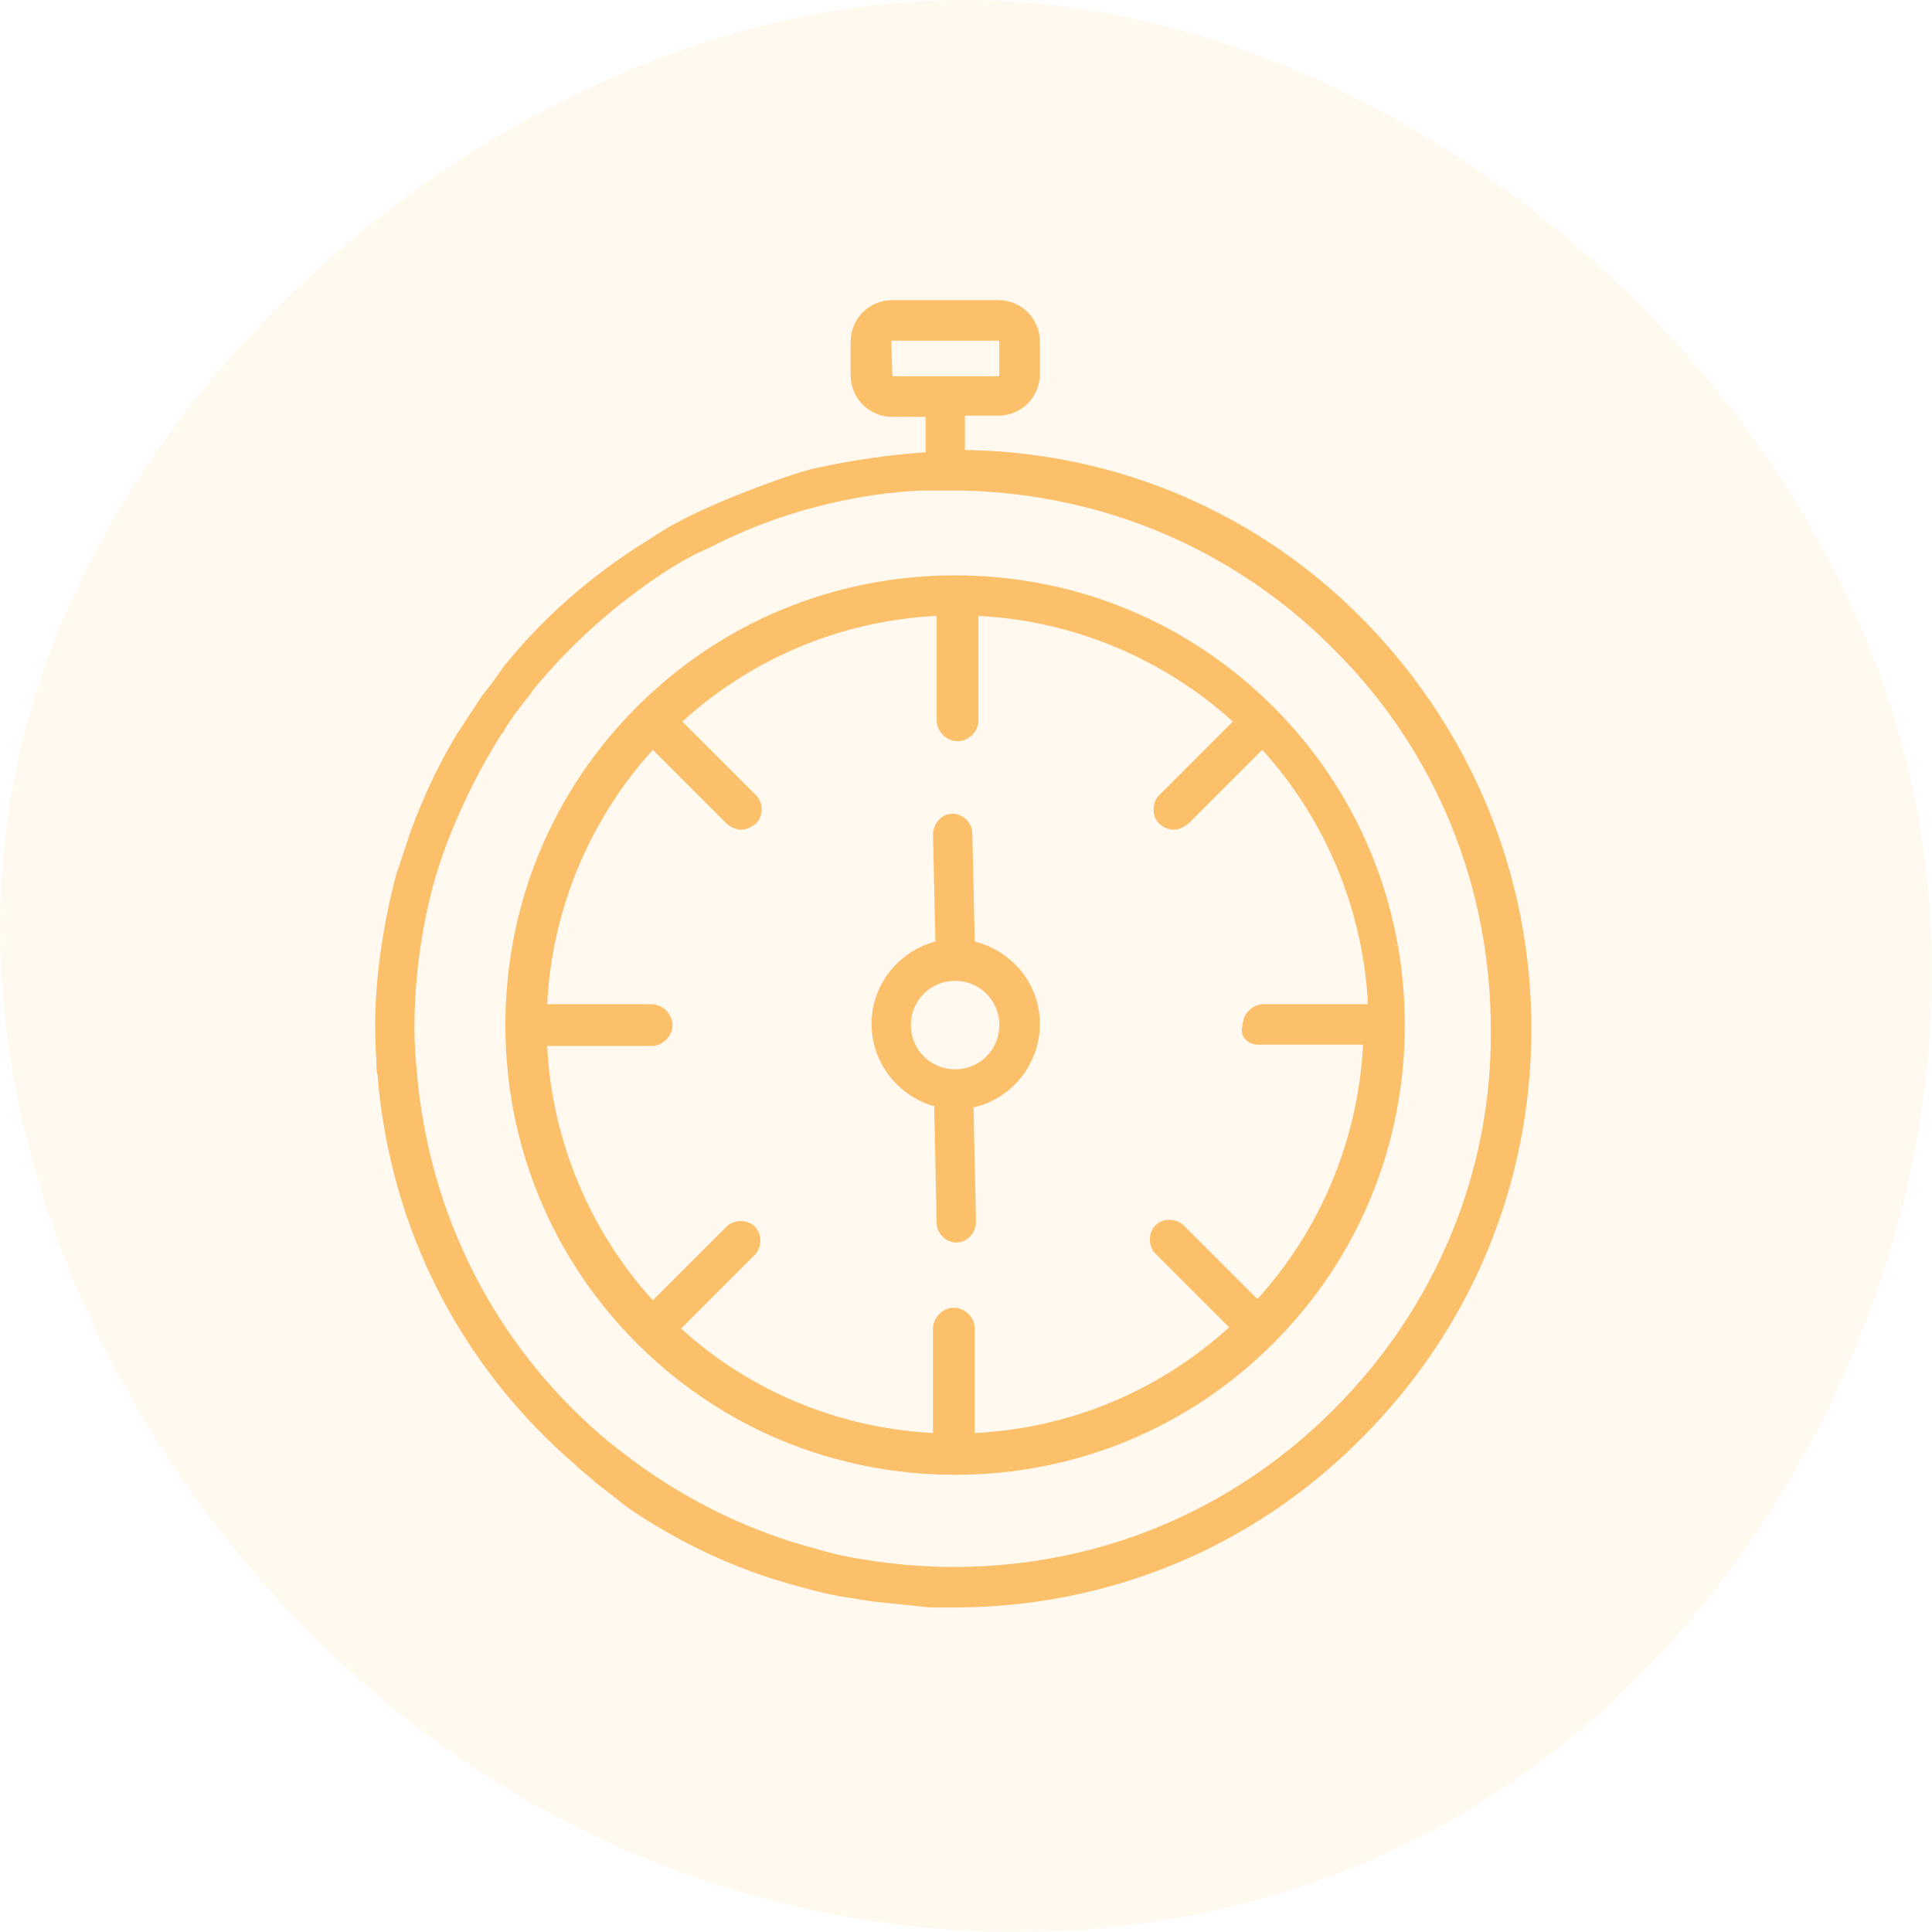 <svg width="103" height="103" viewBox="0 0 103 103" fill="none" xmlns="http://www.w3.org/2000/svg">
<g clip-path="url(#clip0_556_139)">
<path opacity="0.1" d="M101.332 39.457C107.173 60.33 97.06 83.757 80.584 95.03C64.108 106.303 41.442 105.423 24.355 93.621C7.269 81.819 -4.151 59.097 1.428 38.576C6.92 18.143 29.324 -0.088 51.554 0C73.697 0.088 95.578 18.495 101.332 39.457Z" fill="#FDC06A"/>
<path d="M49.609 85.7C50.002 85.7 50.461 85.7 50.854 85.7C59.108 85.7 66.838 82.49 72.603 76.66C78.433 70.83 81.643 63.1 81.643 54.846C81.643 46.723 78.498 39.059 72.865 33.228C67.231 27.398 59.632 24.123 51.509 23.992C51.509 23.992 51.509 23.992 51.444 23.992V22.158H53.212C54.457 22.158 55.44 21.175 55.44 19.93V18.227C55.44 16.983 54.457 16 53.212 16H47.579C46.334 16 45.351 16.983 45.351 18.227V19.996C45.351 21.241 46.334 22.223 47.579 22.223H49.347V24.123H49.282C49.282 24.123 49.282 24.123 49.216 24.123C47.382 24.254 45.548 24.516 43.714 24.909C43.059 25.04 42.469 25.237 41.88 25.433C41.88 25.433 38.211 26.678 35.984 27.922C35.46 28.184 35.001 28.512 34.477 28.84C31.529 30.674 28.974 32.901 26.813 35.587L26.682 35.783C26.354 36.242 26.027 36.7 25.699 37.093L24.323 39.19C23.341 40.827 22.555 42.531 21.9 44.299C21.638 45.085 21.376 45.871 21.114 46.657C20.459 49.147 20.066 51.702 20 54.256C20 55.042 20 55.501 20.066 56.549C20.066 56.811 20.066 57.073 20.131 57.335C20.786 65.458 24.52 72.795 30.678 78.101C31.005 78.429 31.398 78.691 31.726 79.018L33.495 80.394C36.377 82.359 39.521 83.8 42.862 84.652C43.779 84.914 44.696 85.11 45.679 85.241C45.941 85.307 46.203 85.307 46.465 85.373L49.609 85.7ZM47.579 20.061C47.579 19.996 47.579 19.996 47.579 20.061L47.513 18.227C47.513 18.227 47.513 18.162 47.579 18.162H53.212C53.212 18.162 53.278 18.162 53.278 18.227V19.996C53.278 19.996 53.278 20.061 53.212 20.061H47.579ZM71.096 75.153C65.659 80.59 58.518 83.538 50.854 83.538C49.282 83.538 47.644 83.407 46.072 83.145C45.22 83.014 44.303 82.818 43.452 82.556C39.98 81.638 36.77 80.066 33.888 77.97C33.298 77.512 32.643 77.053 32.053 76.529C26.354 71.616 22.882 64.738 22.227 57.204C22.162 56.418 22.096 55.632 22.096 54.911V54.846C22.096 52.291 22.424 49.736 23.079 47.247C23.275 46.526 23.537 45.74 23.799 45.02C24.585 42.989 25.568 40.958 26.747 39.124C26.813 39.059 26.878 38.993 26.878 38.928C27.271 38.273 27.73 37.683 28.254 37.028L28.385 36.831C30.416 34.342 32.774 32.246 35.46 30.477C36.18 30.019 36.966 29.56 37.752 29.233C39.783 28.184 41.88 27.398 44.107 26.874C45.745 26.481 47.448 26.219 49.151 26.154H51.378C59.042 26.35 66.052 29.429 71.292 34.801C76.599 40.172 79.481 47.313 79.481 54.911C79.546 62.51 76.533 69.716 71.096 75.153Z" fill="#FDC06A"/>
<path d="M67.1 55.698H72.668C72.406 60.873 70.31 65.655 67.034 69.258L63.104 65.327C62.711 64.934 61.99 64.934 61.597 65.327C61.204 65.72 61.204 66.441 61.597 66.834L65.528 70.764C61.925 74.04 57.208 76.136 51.968 76.398V70.83C51.968 70.24 51.444 69.716 50.854 69.716C50.264 69.716 49.74 70.24 49.74 70.83V76.398C44.631 76.136 39.914 74.105 36.311 70.83L40.242 66.899C40.635 66.506 40.635 65.786 40.242 65.393C39.849 65 39.128 65 38.735 65.393L34.805 69.323C31.529 65.72 29.433 60.938 29.171 55.763H34.739C35.329 55.763 35.853 55.239 35.853 54.649C35.853 54.06 35.329 53.536 34.739 53.536H29.171C29.433 48.361 31.529 43.579 34.805 39.976L38.735 43.906C38.932 44.103 39.259 44.234 39.521 44.234C39.783 44.234 40.045 44.103 40.307 43.906C40.7 43.513 40.7 42.793 40.307 42.4L36.377 38.469C39.98 35.194 44.696 33.097 49.937 32.835V38.404C49.937 38.993 50.461 39.517 51.051 39.517C51.64 39.517 52.164 38.993 52.164 38.404V32.835C57.339 33.097 62.121 35.194 65.724 38.469L61.794 42.4C61.401 42.793 61.401 43.513 61.794 43.906C61.99 44.103 62.318 44.234 62.58 44.234C62.842 44.234 63.104 44.103 63.366 43.906L67.296 39.976C70.572 43.579 72.668 48.361 72.93 53.536H67.362C66.772 53.536 66.248 54.06 66.248 54.649C66.052 55.239 66.51 55.698 67.1 55.698ZM67.886 37.683C63.366 33.163 57.339 30.674 50.92 30.674C44.5 30.674 38.473 33.163 33.953 37.683C29.433 42.203 26.944 48.23 26.944 54.649C26.944 61.069 29.433 67.096 33.953 71.616C38.473 76.136 44.5 78.625 50.92 78.625C57.339 78.625 63.366 76.136 67.886 71.616C72.406 67.096 74.895 61.069 74.895 54.649C74.895 48.23 72.406 42.203 67.886 37.683Z" fill="#FDC06A"/>
<path d="M50.92 57.008C49.609 57.008 48.561 55.96 48.561 54.649C48.561 53.339 49.609 52.291 50.92 52.291C52.23 52.291 53.278 53.339 53.278 54.649C53.278 55.96 52.23 57.008 50.92 57.008ZM51.968 50.195L51.837 44.43C51.837 43.841 51.313 43.382 50.788 43.382C50.199 43.382 49.74 43.906 49.74 44.496L49.871 50.195C47.906 50.719 46.465 52.488 46.465 54.584C46.465 56.68 47.906 58.449 49.806 58.973L49.937 65.196C49.937 65.786 50.461 66.244 50.985 66.244C51.575 66.244 52.033 65.72 52.033 65.131L51.902 59.038C53.933 58.58 55.44 56.746 55.44 54.584C55.44 52.488 53.998 50.719 51.968 50.195Z" fill="#FDC06A"/>
</g>
<defs>
<clipPath id="clip0_556_139">
<rect width="103" height="103" fill="white"/>
</clipPath>
</defs>
</svg>
